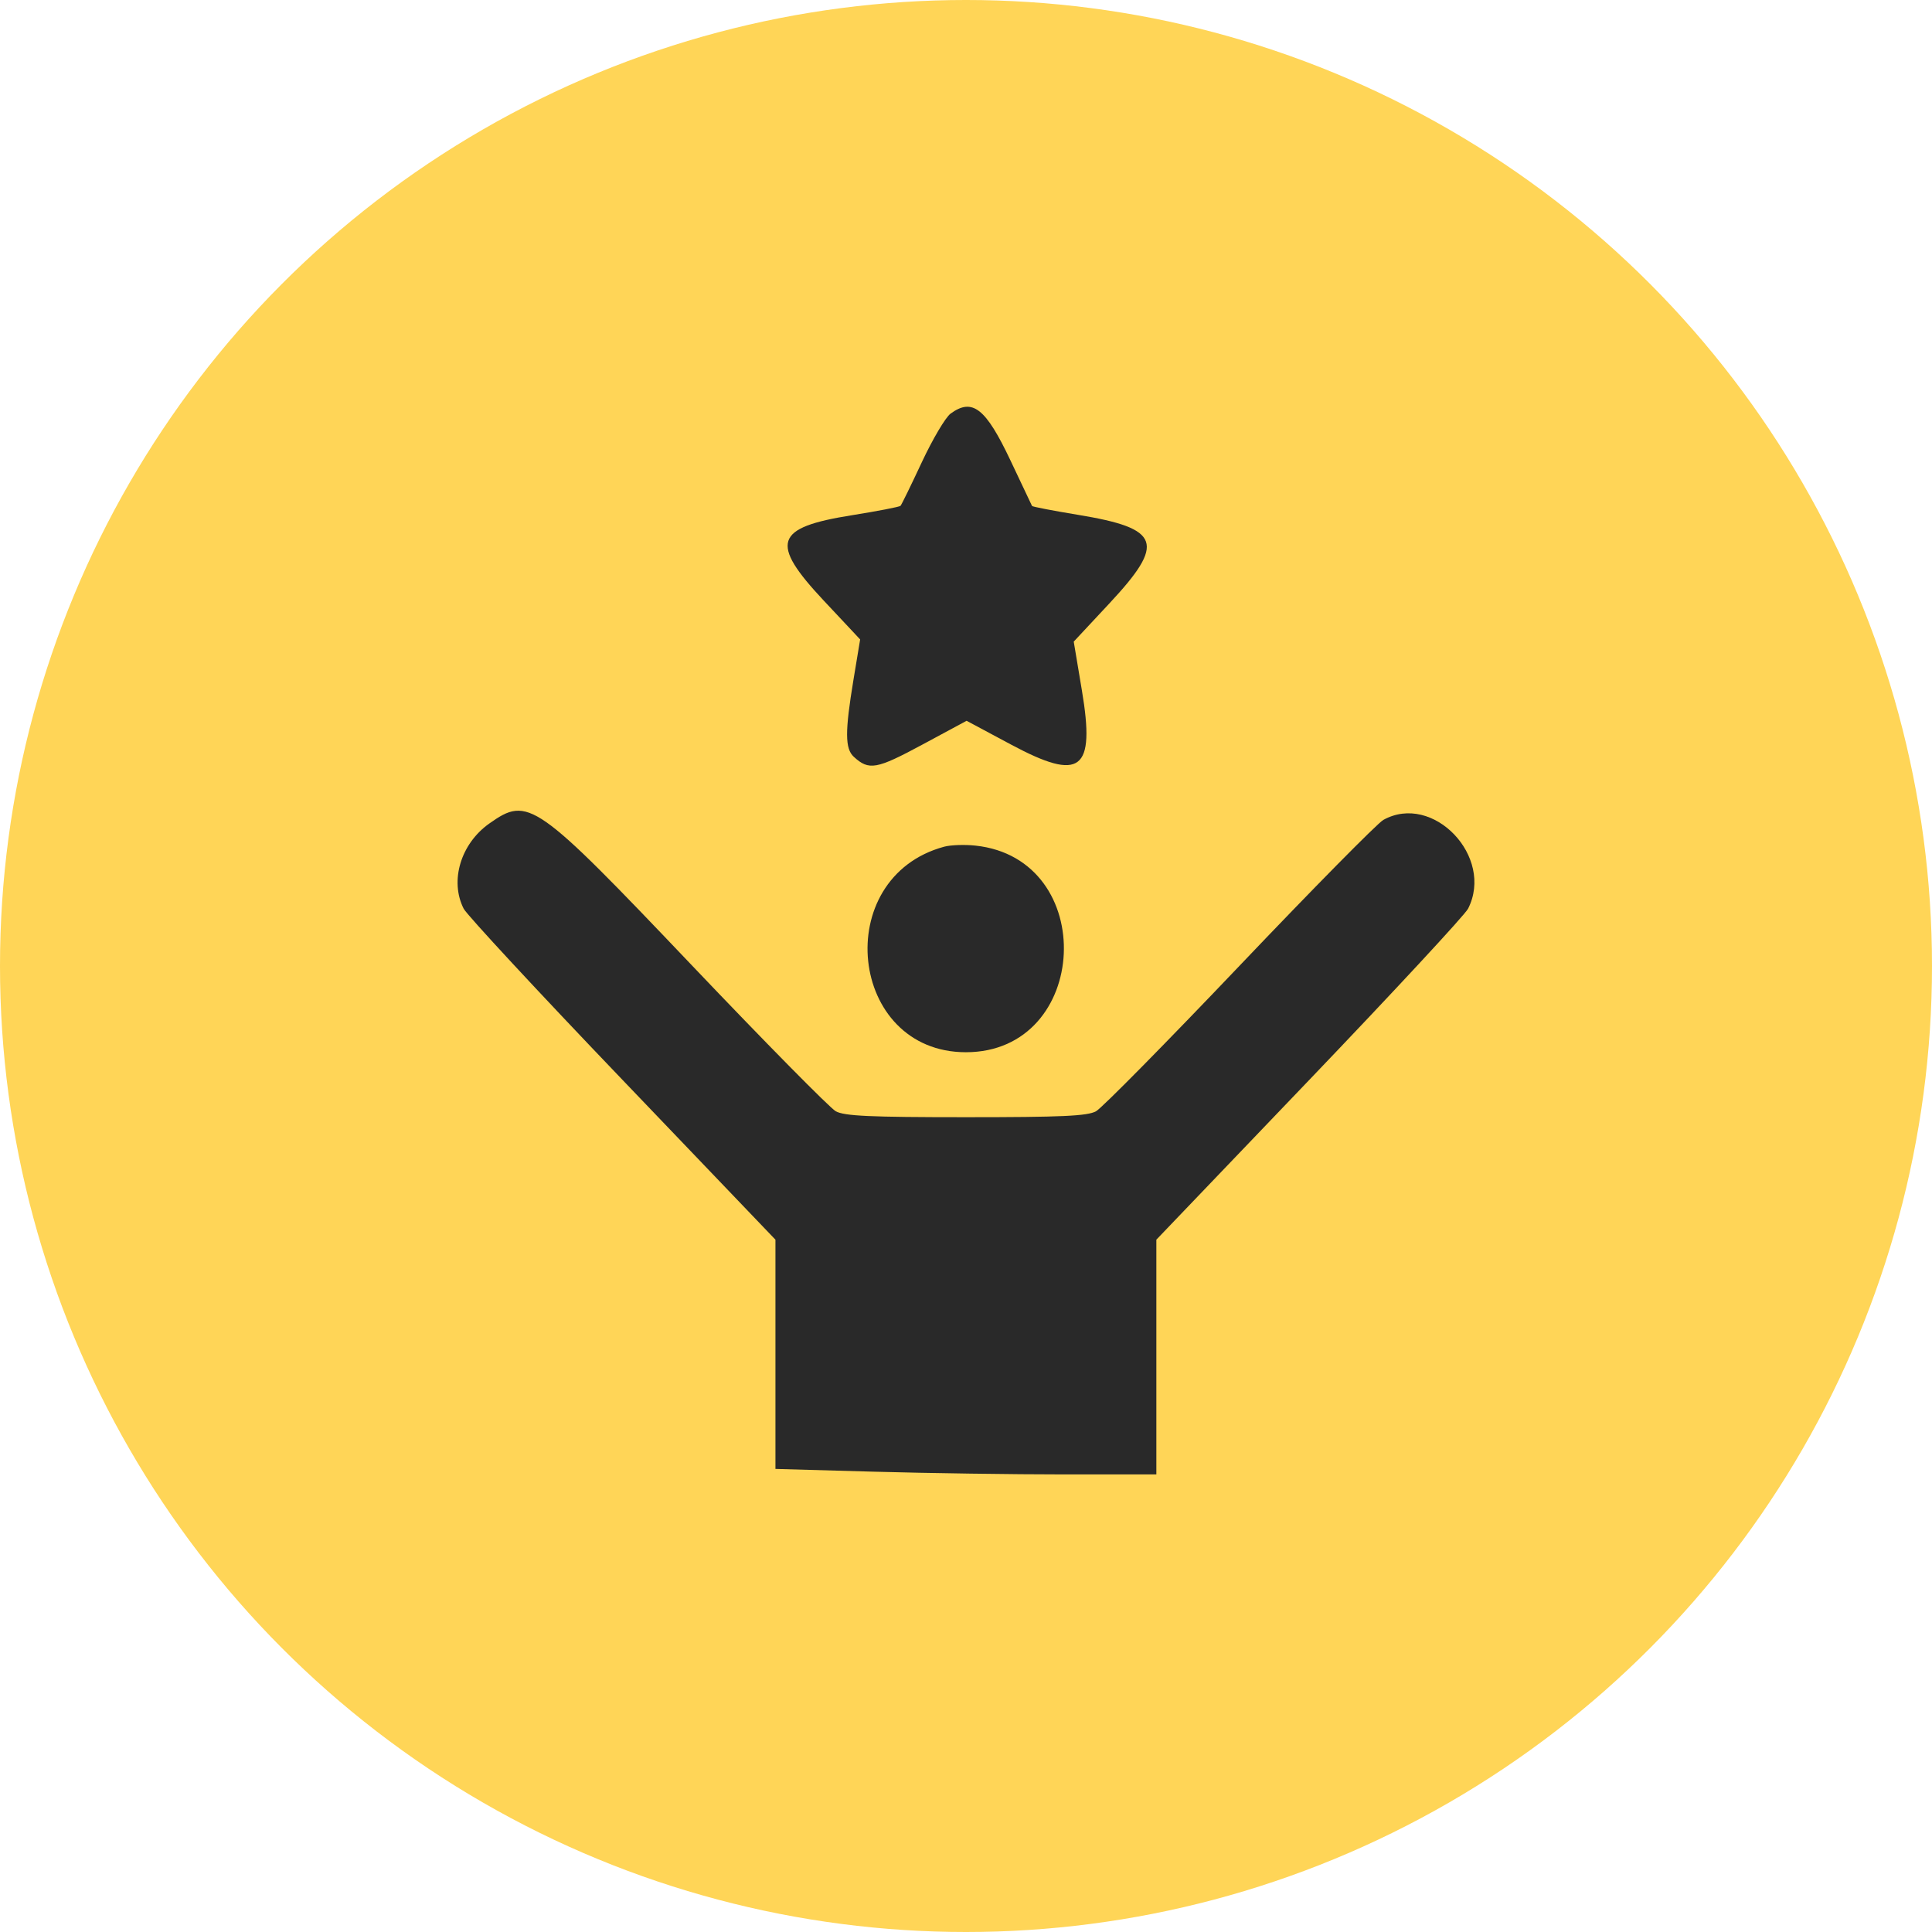 <svg width="38" height="38" viewBox="0 0 38 38" fill="none" xmlns="http://www.w3.org/2000/svg">
<circle cx="19" cy="19" r="19" fill="#FFD557"/>
<path fill-rule="evenodd" clip-rule="evenodd" d="M18.696 8.136C18.597 8.209 18.343 8.638 18.132 9.089C17.921 9.541 17.732 9.928 17.712 9.949C17.691 9.97 17.262 10.053 16.756 10.134C15.232 10.376 15.134 10.673 16.202 11.813L16.918 12.577L16.786 13.374C16.618 14.389 16.619 14.725 16.793 14.885C17.091 15.159 17.239 15.132 18.139 14.647L19.012 14.177L19.89 14.647C21.261 15.38 21.545 15.161 21.279 13.576L21.119 12.62L21.814 11.875C22.933 10.677 22.834 10.394 21.197 10.125C20.711 10.045 20.307 9.967 20.299 9.952C20.292 9.936 20.101 9.534 19.876 9.059C19.387 8.025 19.126 7.821 18.696 8.136ZM9.626 16.196C9.062 16.594 8.842 17.324 9.12 17.873C9.182 17.994 10.586 19.509 12.242 21.238L15.252 24.383V26.638V28.892L17.183 28.946C18.246 28.976 19.931 29 20.929 29L22.744 29V26.692V24.383L25.754 21.238C27.409 19.509 28.814 17.994 28.875 17.873C29.395 16.85 28.185 15.584 27.208 16.127C27.092 16.192 25.821 17.481 24.383 18.992C22.945 20.503 21.674 21.792 21.558 21.857C21.388 21.951 20.888 21.974 18.998 21.974C17.107 21.974 16.608 21.951 16.438 21.857C16.322 21.792 15.051 20.503 13.613 18.992C10.524 15.746 10.394 15.655 9.626 16.196ZM18.569 16.654C16.325 17.263 16.689 20.696 18.998 20.696C21.446 20.696 21.621 16.891 19.185 16.632C18.975 16.609 18.697 16.619 18.569 16.654Z" fill="#292929"/>
</svg>
